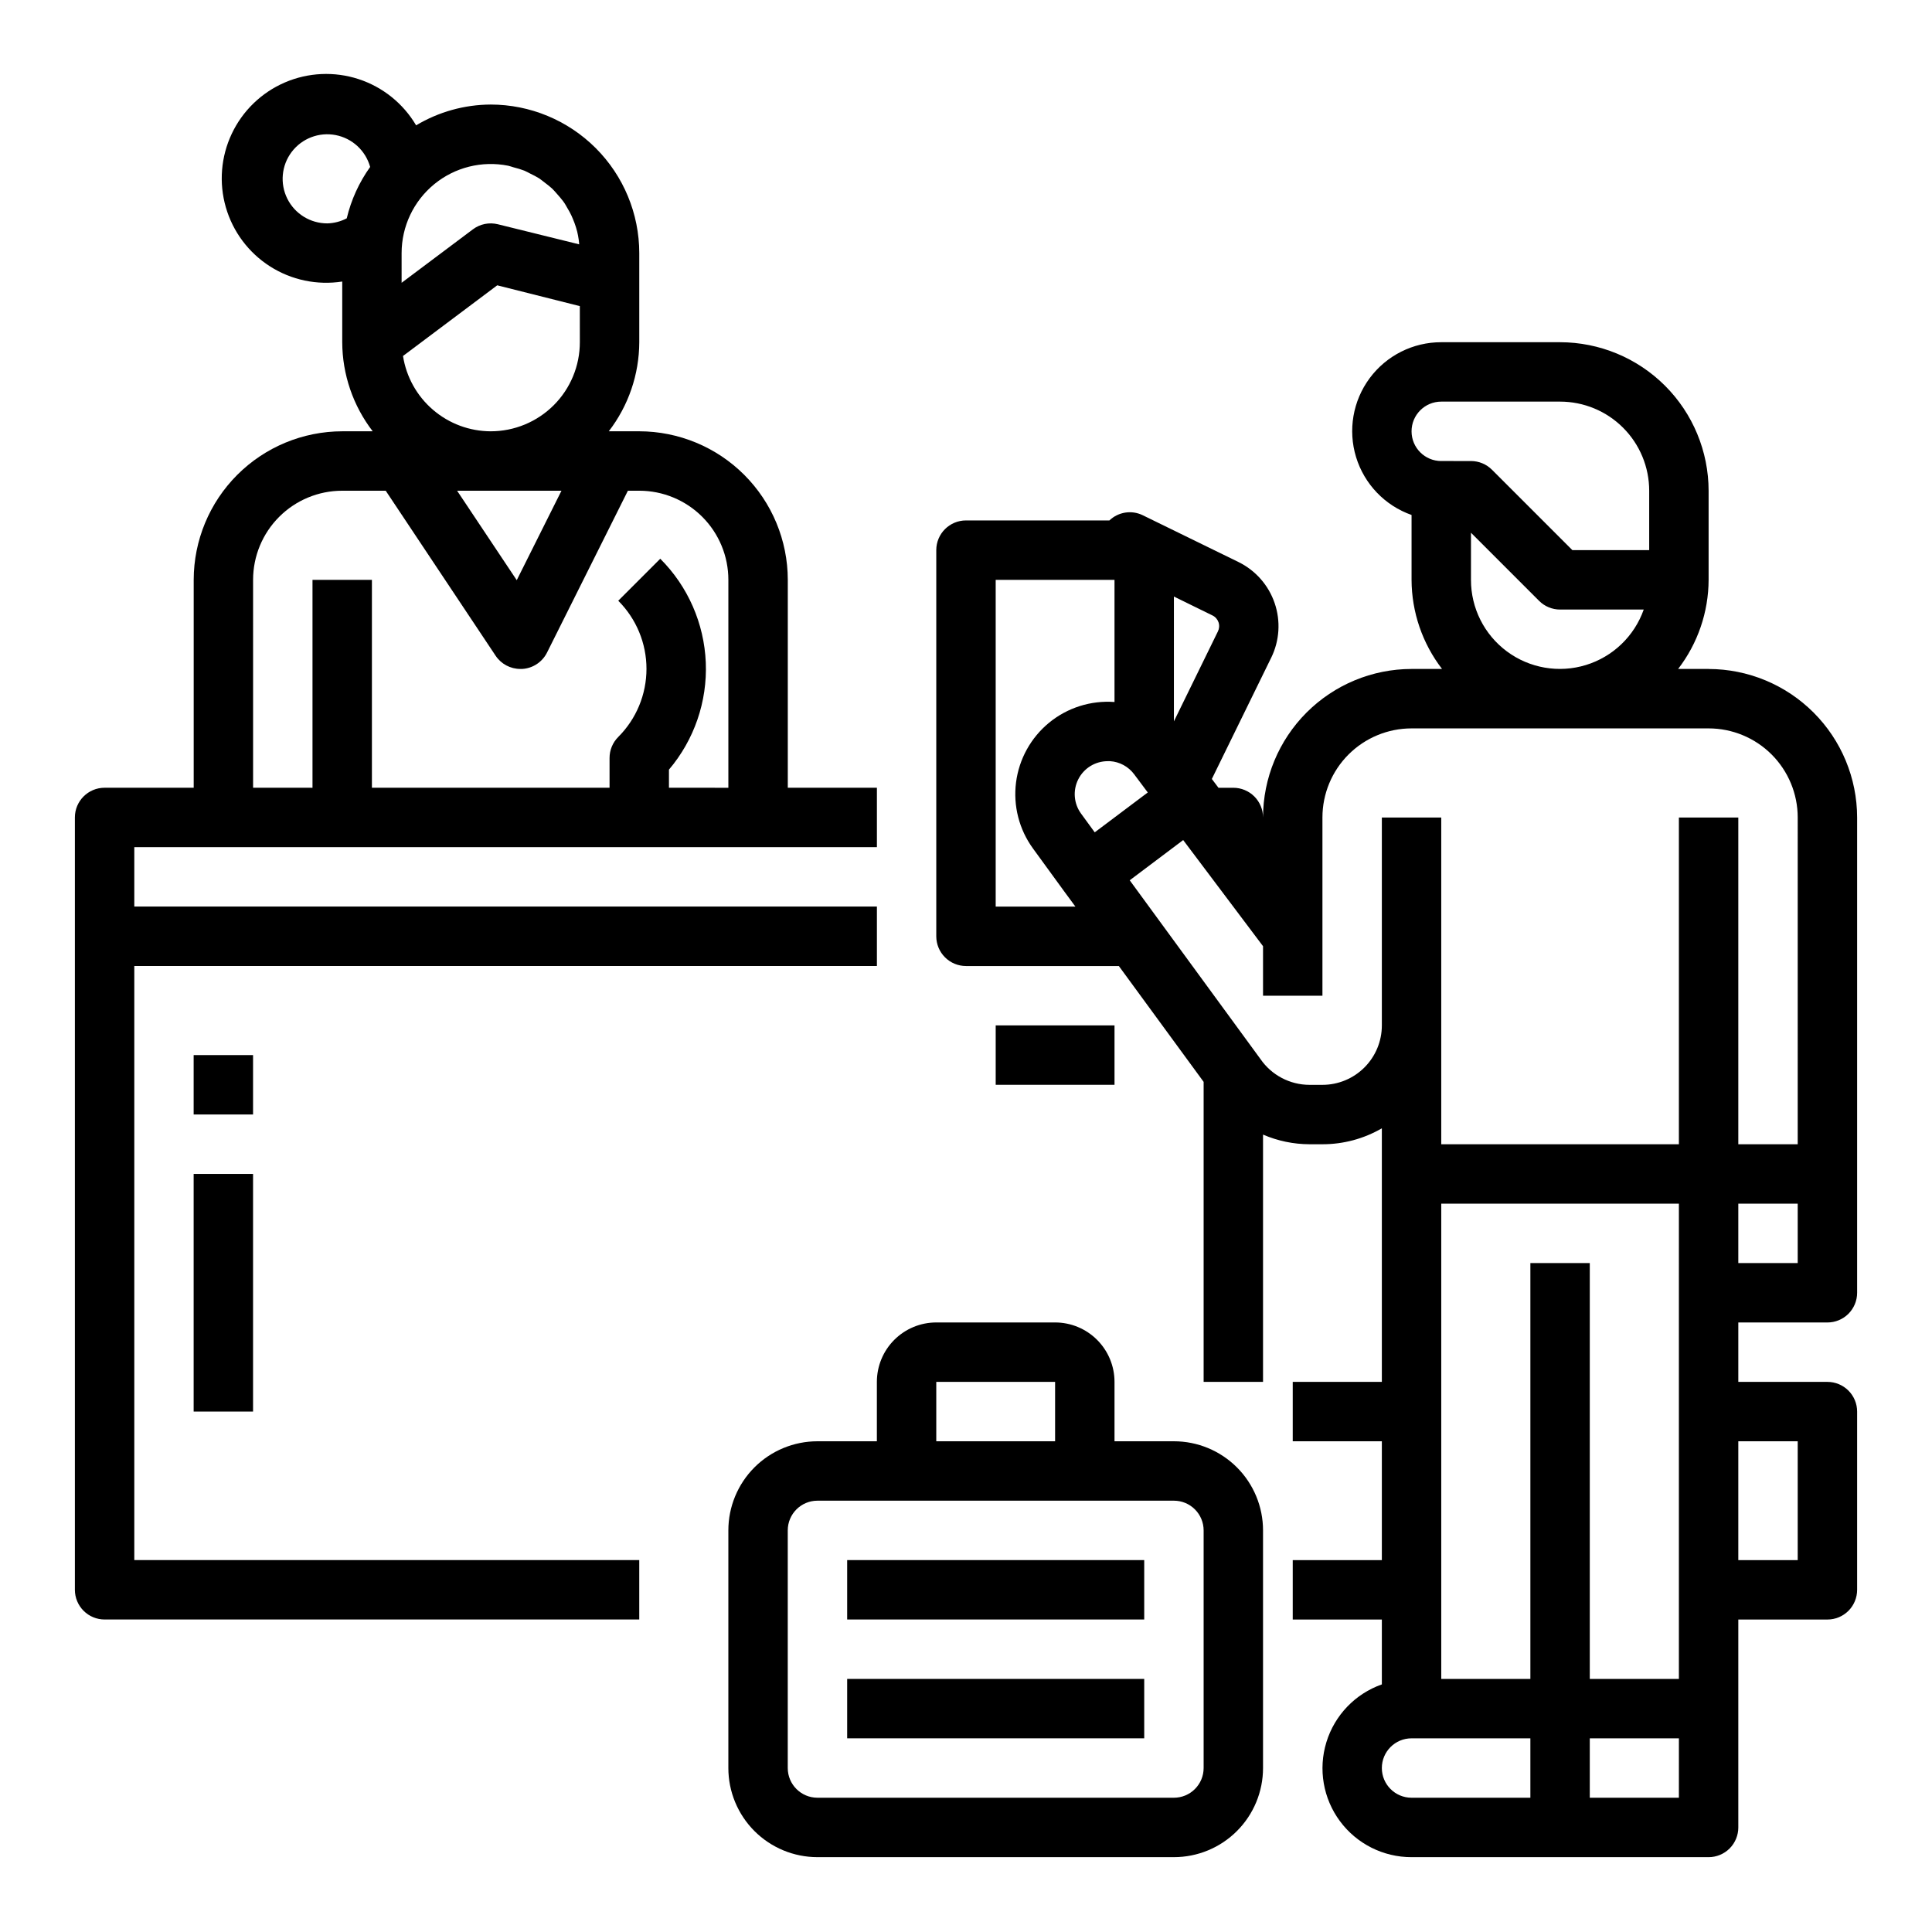 <?xml version="1.0" encoding="UTF-8"?>
<!-- Uploaded to: ICON Repo, www.iconrepo.com, Generator: ICON Repo Mixer Tools -->
<svg fill="#000000" width="800px" height="800px" version="1.1" viewBox="144 144 512 512" xmlns="http://www.w3.org/2000/svg">
 <g>
  <path d="m171.71 573.18h141.7v-15.746h-133.82v-157.44h196.8v-15.746h-196.8v-15.742h196.8v-15.746h-23.617v-55.102c-0.012-10.438-4.164-20.441-11.543-27.82s-17.383-11.527-27.816-11.543h-8.078c5.211-6.773 8.051-15.07 8.078-23.613v-23.617c-0.012-10.434-4.164-20.441-11.543-27.82-7.379-7.375-17.383-11.527-27.816-11.539-6.969 0.027-13.801 1.934-19.781 5.508-3.422-5.801-8.844-10.156-15.246-12.25-6.402-2.09-13.348-1.777-19.535 0.887-6.188 2.664-11.191 7.496-14.07 13.586-2.883 6.09-3.441 13.02-1.574 19.492 1.863 6.473 6.027 12.043 11.707 15.664 5.676 3.625 12.484 5.051 19.141 4.016v16.074c0.027 8.543 2.867 16.84 8.074 23.613h-8.074c-10.438 0.016-20.441 4.164-27.82 11.543-7.379 7.379-11.527 17.383-11.543 27.82v55.105l-23.613-0.004c-4.348 0-7.875 3.523-7.875 7.871v204.68c0 2.086 0.832 4.09 2.309 5.566 1.477 1.477 3.477 2.305 5.566 2.305zm64.18-371.32c-1.59 0.836-3.348 1.293-5.141 1.34-4.492 0.012-8.602-2.523-10.605-6.539-2.004-4.019-1.555-8.828 1.16-12.406 2.715-3.578 7.223-5.305 11.633-4.461 4.41 0.848 7.957 4.121 9.156 8.449-2.93 4.094-5.035 8.719-6.203 13.617zm38.156 56.441c-5.617-0.02-11.039-2.039-15.301-5.699-4.262-3.656-7.078-8.715-7.945-14.262l24.969-18.727 21.891 5.512 0.004 9.562c0 6.262-2.488 12.27-6.918 16.699-4.43 4.426-10.438 6.914-16.699 6.914zm18.75 15.742-11.855 23.711-15.805-23.707zm-42.367-62.973c0.004-7.074 3.176-13.77 8.645-18.254s12.656-6.281 19.594-4.898c0.504 0.102 0.969 0.301 1.465 0.434 0.965 0.234 1.918 0.531 2.848 0.883 0.559 0.227 1.07 0.543 1.574 0.789v-0.004c0.809 0.379 1.598 0.805 2.363 1.27 0.527 0.348 1 0.789 1.496 1.141 0.672 0.488 1.316 1.016 1.934 1.574 0.473 0.457 0.891 0.961 1.316 1.441 0.543 0.613 1.078 1.219 1.574 1.883 0.496 0.66 0.723 1.133 1.062 1.707 0.422 0.684 0.805 1.391 1.148 2.117 0.293 0.621 0.527 1.266 0.789 1.914v-0.004c0.281 0.758 0.523 1.531 0.723 2.316 0.164 0.684 0.293 1.379 0.395 2.086 0.07 0.426 0.094 0.859 0.133 1.289l-21.539-5.32c-2.297-0.574-4.731-0.082-6.625 1.34l-18.895 14.168zm-39.359 86.594c0-6.266 2.488-12.273 6.918-16.699 4.426-4.43 10.434-6.918 16.699-6.918h11.531l29.125 43.73v-0.004c1.465 2.199 3.934 3.512 6.574 3.504h0.488c2.805-0.172 5.301-1.824 6.559-4.336l21.434-42.895h3.008c6.262 0 12.27 2.488 16.699 6.918 4.43 4.426 6.918 10.434 6.918 16.699v55.105l-15.746-0.004v-4.801c6.703-7.906 10.188-18.043 9.762-28.395-0.43-10.355-4.734-20.172-12.066-27.496l-11.133 11.133v-0.004c4.789 4.789 7.481 11.281 7.481 18.051 0 6.773-2.691 13.266-7.481 18.051-1.48 1.48-2.312 3.492-2.305 5.59v7.871h-62.977v-55.102h-15.746v55.105l-15.742-0.004z"/>
  <path d="m596.8 321.28h-8.078c5.211-6.773 8.047-15.07 8.078-23.613v-23.617c-0.016-10.438-4.164-20.441-11.543-27.82-7.379-7.379-17.383-11.527-27.82-11.539h-31.488c-7.477-0.016-14.52 3.523-18.973 9.531-4.453 6.008-5.789 13.777-3.598 20.93 2.191 7.148 7.644 12.836 14.699 15.32v17.195c0.031 8.543 2.867 16.84 8.078 23.613h-8.078c-10.434 0.012-20.438 4.164-27.816 11.543-7.379 7.379-11.531 17.383-11.543 27.816 0-2.086-0.828-4.09-2.305-5.566-1.477-1.473-3.481-2.305-5.566-2.305h-3.938l-1.426-1.891-0.332-0.441 15.742-32.164h0.004c2.199-4.504 2.523-9.699 0.898-14.445-1.621-4.746-5.059-8.652-9.559-10.871l-25.434-12.43c-2.938-1.414-6.441-0.859-8.801 1.395h-38.004c-4.348 0-7.875 3.523-7.875 7.871v102.34c0 2.09 0.832 4.09 2.309 5.566 1.477 1.477 3.477 2.309 5.566 2.309h40.508l22.469 30.699v79.508h15.742v-65.535c3.883 1.676 8.066 2.543 12.297 2.559h3.445c5.531 0.008 10.965-1.449 15.746-4.227v67.203h-23.617v15.742h23.617v31.488h-23.617v15.742h23.617v17.195c-7.055 2.484-12.512 8.172-14.699 15.324-2.191 7.152-0.855 14.918 3.598 20.926 4.453 6.012 11.492 9.547 18.973 9.535h78.723c2.086 0 4.09-0.832 5.566-2.305 1.473-1.477 2.305-3.481 2.305-5.566v-55.105h23.617c2.086 0 4.09-0.828 5.566-2.305 1.473-1.477 2.305-3.481 2.305-5.566v-47.234c0-2.086-0.832-4.09-2.305-5.566-1.477-1.477-3.481-2.305-5.566-2.305h-23.617v-15.746h23.617c2.086 0 4.09-0.828 5.566-2.305 1.473-1.477 2.305-3.477 2.305-5.566v-125.95c-0.012-10.434-4.164-20.438-11.543-27.816-7.379-7.379-17.383-11.531-27.816-11.543zm-70.848-55.105-0.004 0.004c-4.348 0-7.871-3.527-7.871-7.875 0-4.348 3.523-7.871 7.871-7.871h31.488c6.266 0 12.273 2.488 16.699 6.918 4.43 4.43 6.918 10.434 6.918 16.699v15.742h-20.355l-21.309-21.309h-0.004c-1.473-1.477-3.477-2.305-5.562-2.305zm53.656 39.359-0.004 0.004c-2.484 7.055-8.172 12.508-15.32 14.699-7.152 2.191-14.922 0.855-20.93-3.598-6.008-4.453-9.547-11.496-9.531-18.973v-12.488l18.051 18.051c1.473 1.477 3.477 2.309 5.562 2.309zm-124.51-3.445 10.234 5.016c0.758 0.371 1.332 1.035 1.598 1.832 0.262 0.801 0.195 1.676-0.188 2.426l-11.645 23.805zm-47.23 82.168v-86.59h31.488v32.371h-0.062v-0.004c-6.246-0.445-12.422 1.516-17.266 5.484-4.84 3.969-7.977 9.641-8.77 15.848-0.789 6.211 0.832 12.488 4.527 17.539l8.312 11.418 2.898 3.938zm26.246-19.68-3.613-4.953c-1.945-2.652-2.231-6.176-0.746-9.109 1.484-2.938 4.492-4.789 7.781-4.797h0.648c2.531 0.164 4.859 1.434 6.375 3.469l3.613 4.824zm115.45 255.84h-31.488c-4.348 0-7.871-3.523-7.871-7.871 0-4.348 3.523-7.871 7.871-7.871h31.488zm39.359 0h-23.613v-15.742h23.617zm0-133.82v102.34h-23.613v-110.21h-15.746v110.21h-23.617v-125.95h62.977zm31.488 39.359v31.488h-15.742v-31.488zm0-47.23h-15.742v-15.742h15.742zm0-31.488h-15.742v-86.594h-15.746v86.594h-62.977v-86.594h-15.742v55.105c0 4.176-1.66 8.18-4.613 11.133-2.949 2.953-6.957 4.613-11.133 4.613h-3.449 0.004c-5.191-0.016-10.043-2.574-12.988-6.852l-34.637-47.359 14.168-10.66 21.16 28.129v13.125h15.742v-47.234c0-6.262 2.488-12.27 6.918-16.699 4.43-4.426 10.438-6.914 16.699-6.914h78.723c6.262 0 12.27 2.488 16.699 6.914 4.426 4.43 6.914 10.438 6.914 16.699z"/>
  <path d="m368.51 588.93h78.719v15.742h-78.719z"/>
  <path d="m368.51 557.44h78.719v15.742h-78.719z"/>
  <path d="m376.38 510.21v15.742h-15.746c-6.262 0-12.27 2.488-16.699 6.918-4.426 4.43-6.914 10.438-6.914 16.699v62.977c0 6.262 2.488 12.27 6.914 16.699 4.43 4.43 10.438 6.918 16.699 6.918h94.465c6.266 0 12.27-2.488 16.699-6.918 4.43-4.43 6.918-10.438 6.918-16.699v-62.977c0-6.262-2.488-12.27-6.918-16.699-4.43-4.43-10.434-6.918-16.699-6.918h-15.742v-15.742c0-4.176-1.66-8.18-4.613-11.133s-6.957-4.613-11.133-4.613h-31.488c-4.176 0-8.18 1.66-11.133 4.613-2.949 2.953-4.609 6.957-4.609 11.133zm78.719 31.488c2.09 0 4.09 0.828 5.566 2.305 1.477 1.477 2.309 3.481 2.309 5.566v62.977c0 2.09-0.832 4.09-2.309 5.566-1.477 1.477-3.477 2.305-5.566 2.305h-94.465c-4.348 0-7.871-3.523-7.871-7.871v-62.977c0-4.348 3.523-7.871 7.871-7.871zm-31.488-15.742-31.488-0.004v-15.742h31.488z"/>
  <path d="m407.87 415.74h31.488v15.742h-31.488z"/>
  <path d="m195.32 423.61h15.742v15.742h-15.742z"/>
  <path d="m195.32 455.1h15.742v62.977h-15.742z"/>
 </g>
</svg>